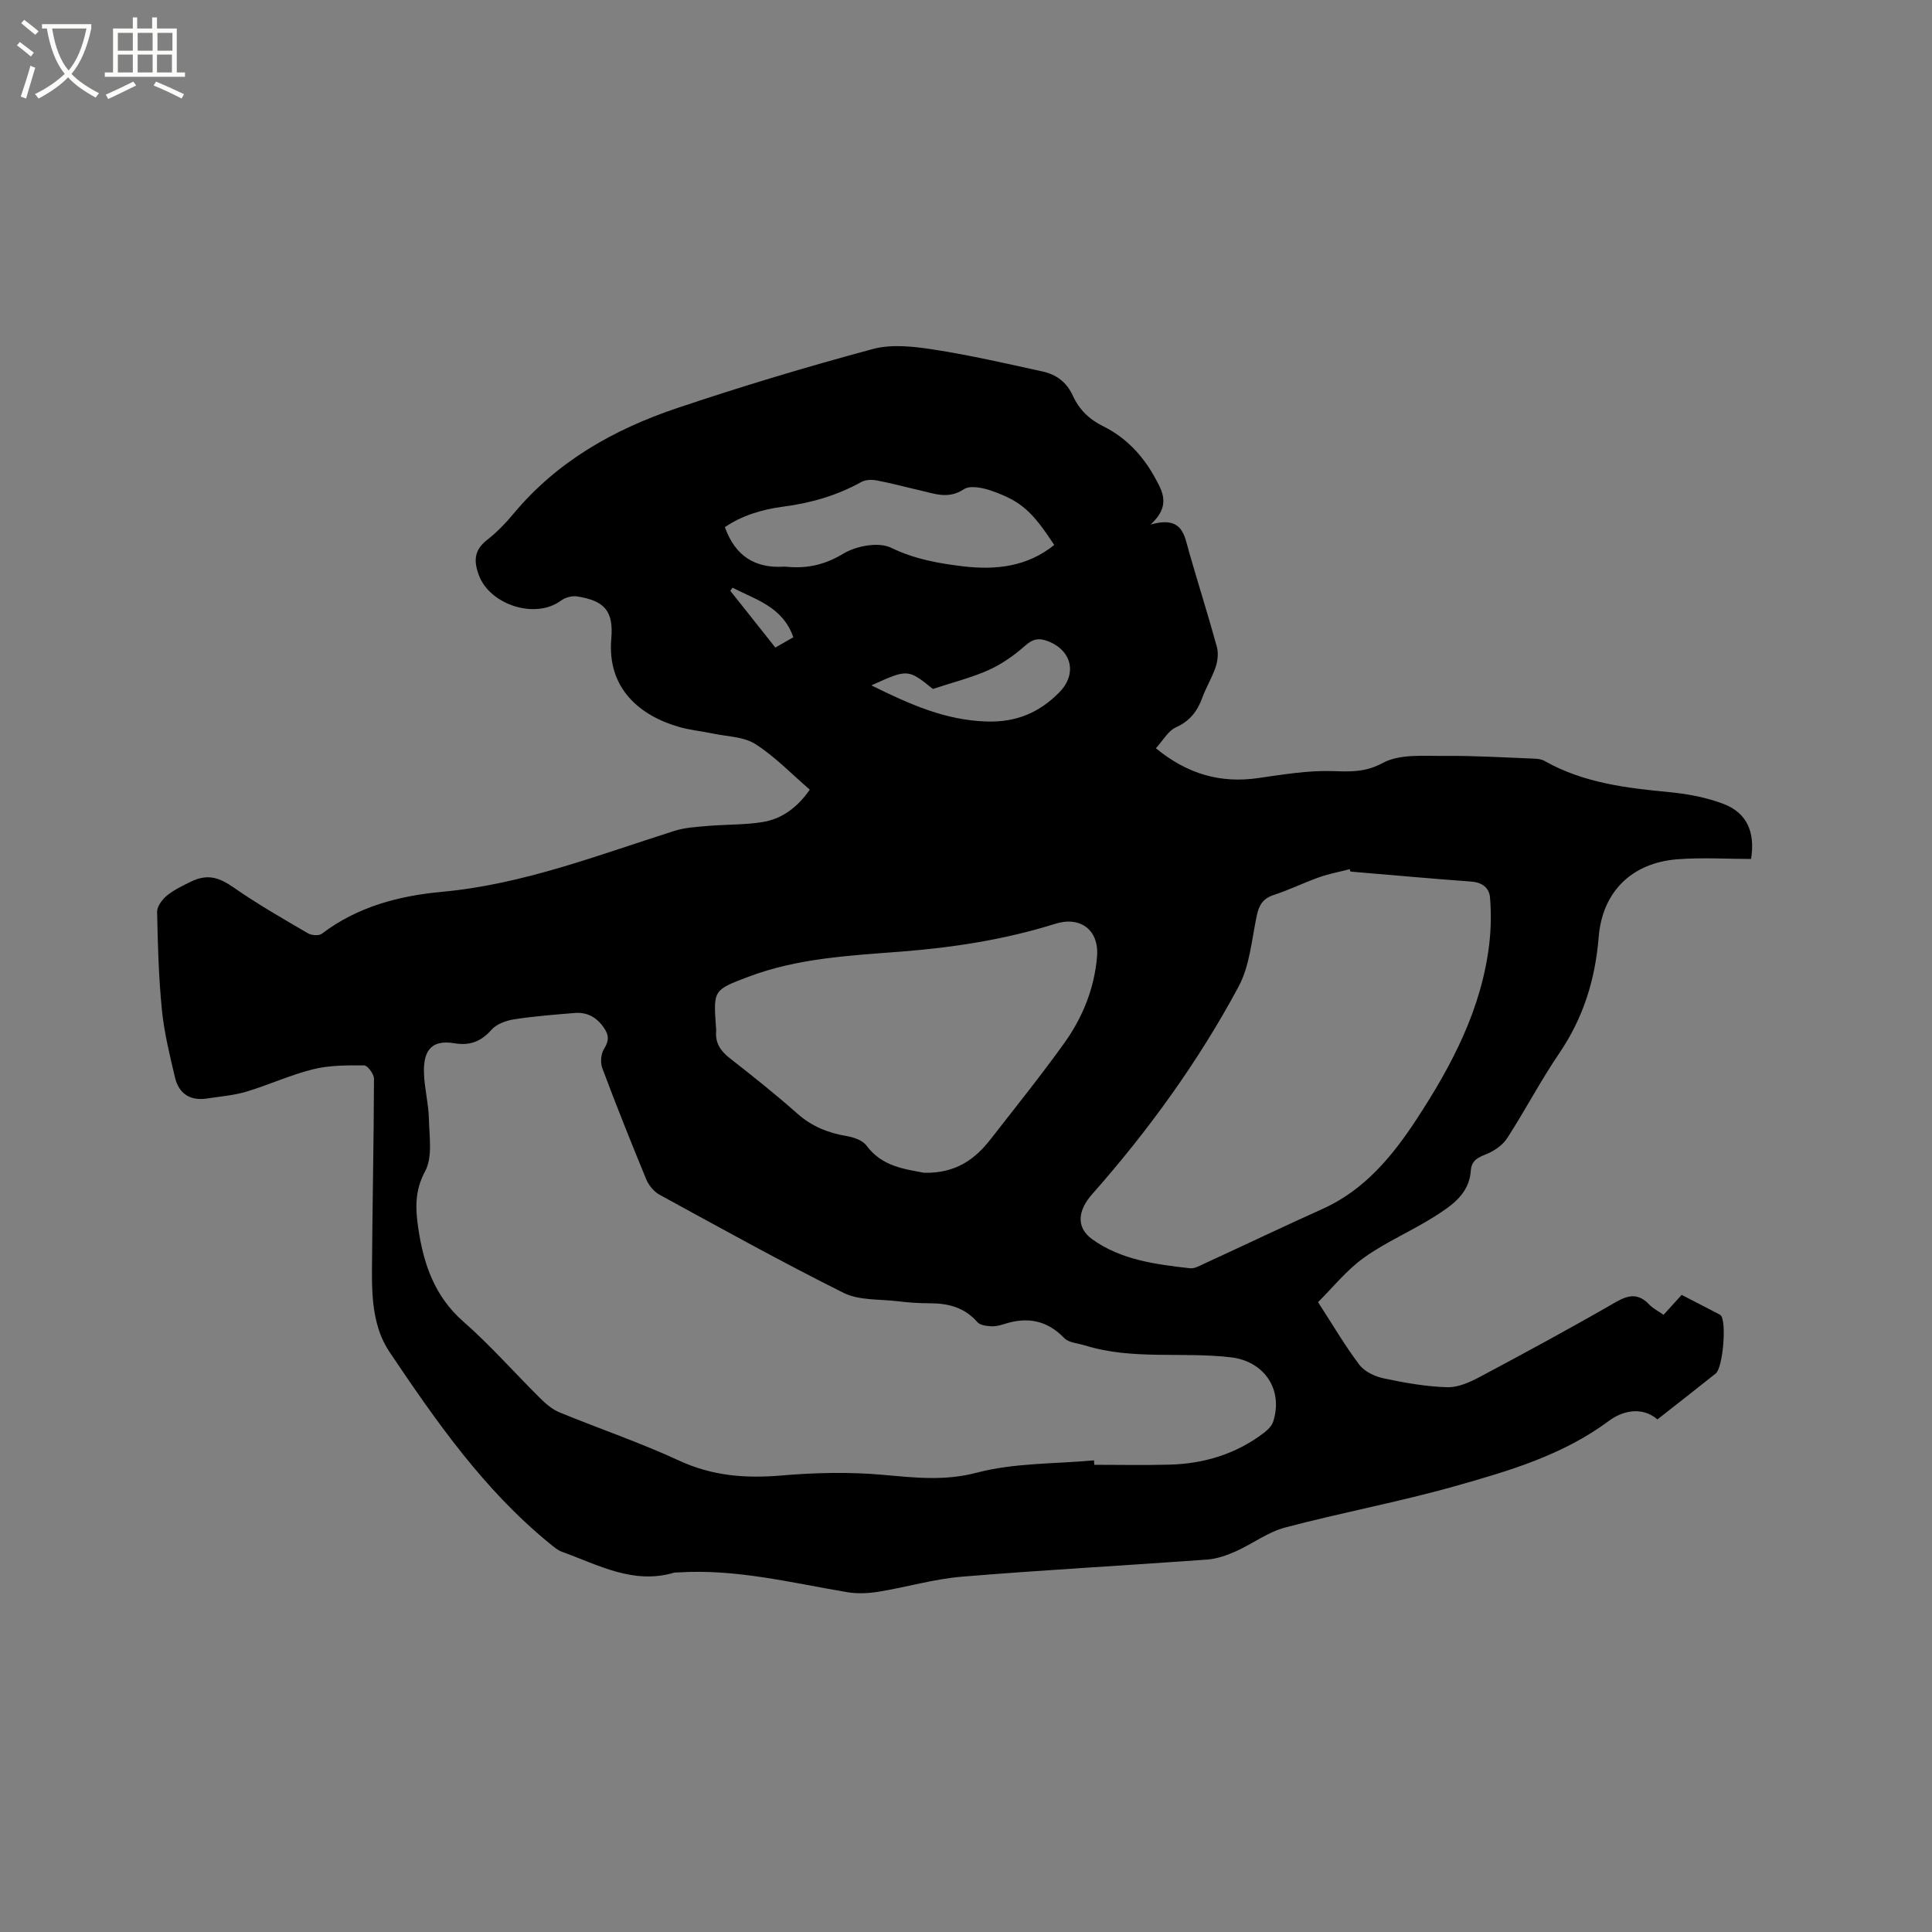 <svg enable-background="new 0 0 400 400" viewBox="0 0 400 400" xmlns="http://www.w3.org/2000/svg"><rect x="0" y="0" width="400" height="400" fill="#808080" stroke="none"/><path d="m6.4 11.7c-1-.8-1.9-1.6-2.9-2.3l.6-.7c.9.7 1.9 1.4 2.9 2.2zm-2.1 8.3c.7-2.1 1.4-4.2 2-6.4.2.1.6.3 1 .4-.7 2.3-1.3 4.4-1.9 6.4zm3-12.8c-1.1-.9-2.1-1.7-2.9-2.4l.6-.7c1 .8 2 1.5 3 2.4zm1.4-1.3v-.9h10.2v.9c-.9 4.2-2.3 7.3-4.1 9.4 1.3 1.4 3.2 2.7 5.7 4-.2.2-.4.5-.7.9-2.5-1.4-4.4-2.7-5.7-4.2-1.4 1.5-3.5 3-6.1 4.4 0 0 0 0-.1-.1-.3-.4-.5-.7-.7-.8 2.7-1.3 4.7-2.8 6.2-4.2-1.8-2.2-3-5.3-3.7-9.4zm9.2 0h-7.1c.6 3.8 1.7 6.7 3.4 8.7 1.7-2 2.9-4.8 3.7-8.7z" fill="#fbfcfa"/><path d="m31.6 3.6h.9v2.3h4.1v9.1h1.7v.9h-16.6v-.9h1.7v-9.1h4.1v-2.3h.9v2.3h3.1v-2.3zm-4 13.3.6.8c-1.9.9-3.8 1.9-5.8 2.8-.2-.3-.3-.6-.5-.9 2-.9 3.9-1.8 5.7-2.7zm-3.2-10.1v3.7h3.1v-3.7zm0 4.5v3.7h3.1v-3.7zm4.1-4.5v3.7h3.1v-3.7zm0 4.5v3.7h3.1v-3.7zm9.1 9.1c-2.1-1.1-4.1-2-5.8-2.7l.5-.8c2.2.9 4.1 1.8 5.8 2.6zm-1.9-13.6h-3.1v3.7h3.1zm-3.2 4.5v3.7h3.1v-3.7z" fill="#fbfcfa"/><path d="m167.66 163.49c-3.79-3.26-7.21-6.85-11.27-9.44-2.42-1.54-5.83-1.55-8.81-2.18-2.28-.48-4.62-.7-6.86-1.33-8.16-2.3-15.05-7.94-14.16-18.27.5-5.81-1.4-7.89-7.09-8.79-1.06-.17-2.48.24-3.36.89-5.29 3.9-14.69.86-16.97-5.29-1.15-3.11-.9-5.26 1.76-7.34 1.99-1.56 3.79-3.42 5.41-5.37 8.98-10.8 20.72-17.44 33.73-21.83 13.42-4.52 27-8.6 40.67-12.28 3.91-1.05 8.45-.53 12.58.11 7.61 1.18 15.15 2.91 22.68 4.57 2.78.61 4.91 2.26 6.16 5 1.3 2.85 3.35 4.87 6.29 6.32 4.65 2.3 8.18 6.03 10.68 10.6 1.56 2.85 3.4 5.83-.88 9.74 6.73-1.89 6.98 2.28 7.99 5.79 1.88 6.51 3.92 12.97 5.72 19.5.35 1.29.2 2.89-.23 4.18-.73 2.2-1.99 4.22-2.78 6.4-1.03 2.81-2.58 4.82-5.46 6.12-1.61.73-2.66 2.71-4.15 4.33 6.59 5.39 13.41 7.29 21.2 6.17 5.11-.73 10.3-1.61 15.42-1.44 3.72.12 6.72.27 10.38-1.7 3.49-1.88 8.4-1.41 12.68-1.45 6.23-.06 12.46.33 18.68.57.71.03 1.5.13 2.1.47 8.07 4.57 16.97 5.62 25.98 6.48 3.75.36 7.58 1.09 11.08 2.42 4.79 1.83 6.61 5.75 5.71 11.4-5.03 0-10.22-.34-15.34.07-9.37.75-15.46 6.74-16.21 16.1-.71 8.77-3.17 16.72-8.15 24.04-3.87 5.68-7.06 11.82-10.8 17.6-.92 1.43-2.63 2.61-4.23 3.27-1.77.73-3.14 1.23-3.3 3.5-.34 4.84-4.07 7.27-7.62 9.52-4.73 2.99-9.98 5.21-14.5 8.45-3.63 2.6-6.51 6.24-9.5 9.21 3.07 4.73 5.57 9.03 8.56 12.97 1.08 1.42 3.23 2.43 5.06 2.81 4.32.92 8.72 1.7 13.12 1.83 2.27.07 4.74-1.06 6.84-2.18 9.44-5.03 18.85-10.13 28.11-15.47 2.71-1.56 4.7-1.76 6.89.54.78.82 1.86 1.35 2.95 2.12 1.35-1.49 2.61-2.88 3.75-4.13 2.62 1.35 5.12 2.65 7.62 3.94.18.09.37.18.5.32 1.22 1.41.42 10.83-1.07 12.02-3.97 3.17-7.98 6.29-12.06 9.5-3.45-2.92-7.57-1.54-10 .27-9.63 7.17-20.81 10.42-31.98 13.57-11.59 3.27-23.47 5.46-35.12 8.55-3.59.95-6.77 3.4-10.23 4.94-1.88.84-3.96 1.56-5.99 1.7-16.91 1.23-33.84 2.14-50.73 3.54-5.77.48-11.42 2.17-17.17 3.1-2.14.35-4.43.46-6.55.1-11.58-1.95-23.04-4.85-34.93-4.09-.32.02-.65-.02-.95.07-8.45 2.48-15.67-1.64-23.14-4.33-.95-.34-1.79-1.09-2.6-1.75-13.58-11.08-23.48-25.28-33.12-39.62-3.26-4.84-3.67-10.8-3.64-16.56.08-13.34.38-26.68.42-40.02 0-.96-1.32-2.75-2.04-2.76-3.53-.03-7.18-.04-10.57.8-4.7 1.16-9.17 3.25-13.83 4.64-2.61.78-5.4.99-8.11 1.41-3.5.54-5.85-.98-6.65-4.35-1.09-4.62-2.24-9.28-2.71-13.99-.67-6.74-.86-13.53-.99-20.3-.02-1.13 1.05-2.56 2.02-3.36 1.45-1.19 3.22-2.03 4.93-2.87 3.48-1.7 5.86-.93 8.97 1.24 4.91 3.42 10.13 6.4 15.31 9.43.75.44 2.27.55 2.88.09 7.37-5.61 15.99-7.86 24.89-8.68 16.77-1.54 32.27-7.59 48.09-12.61 2.16-.69 4.52-.82 6.81-1.02 3.79-.33 7.64-.21 11.38-.8 4.15-.65 7.33-3.11 9.85-6.72zm58.84 138.86c.02.31.04.61.06.92 5.19 0 10.38.11 15.57-.03 7.16-.19 13.77-2.19 19.53-6.57.79-.6 1.66-1.44 1.94-2.34 2.13-6.63-1.84-12.49-8.73-13.31-10.06-1.19-20.36.61-30.26-2.47-1.45-.45-3.32-.54-4.26-1.51-3.58-3.7-7.64-4.45-12.37-2.93-.9.29-1.88.54-2.8.48-.97-.06-2.26-.22-2.82-.85-2.66-3.06-6.05-3.92-9.9-3.91-2.22 0-4.45-.16-6.66-.43-3.75-.45-7.93-.13-11.13-1.72-12.88-6.42-25.47-13.42-38.11-20.32-1.17-.64-2.24-1.94-2.76-3.19-3.15-7.63-6.21-15.3-9.1-23.02-.43-1.15-.29-2.96.35-3.98 1.1-1.73 1.03-2.94-.12-4.53-1.51-2.11-3.45-3.12-5.97-2.91-4.22.35-8.45.67-12.63 1.33-1.64.26-3.57.99-4.61 2.18-2.14 2.43-4.52 3.28-7.59 2.76-5.35-.91-6.48 2.19-6.35 6.21.1 3.16.95 6.3 1.02 9.47.08 3.65.79 7.91-.78 10.81-2.21 4.09-2.01 7.84-1.41 11.87 1.09 7.36 3.36 14.03 9.31 19.25 5.63 4.94 10.6 10.62 15.94 15.9 1.16 1.15 2.5 2.3 3.99 2.91 8.22 3.38 16.67 6.24 24.72 9.97 6.92 3.21 13.84 3.73 21.27 3.09 6.92-.59 13.97-.75 20.88-.14 6.6.58 12.78 1.34 19.56-.45 7.76-2.04 16.12-1.79 24.22-2.54zm53.09-121.9c-.05-.16-.09-.33-.14-.49-2.1.54-4.25.93-6.29 1.65-3.19 1.13-6.25 2.64-9.46 3.69-2.23.73-3.04 2.1-3.5 4.27-1.05 4.96-1.44 10.36-3.76 14.69-8.34 15.54-18.67 29.79-30.35 43.02-2.86 3.24-3.43 6.78.04 9.29 5.92 4.27 13.14 5.21 20.24 6.01.95.11 2.04-.53 2.99-.97 8.17-3.76 16.29-7.64 24.49-11.33 8.63-3.87 14.45-10.95 19.33-18.39 7.31-11.13 13.61-22.98 15.17-36.6.36-3.11.39-6.29.15-9.41-.15-2.05-1.6-3.19-3.9-3.36-8.33-.61-16.66-1.37-25.01-2.07zm-88.28 62.36c6.58.15 10.56-2.8 13.81-6.98 5.14-6.6 10.39-13.12 15.26-19.92 3.8-5.3 6.23-11.38 6.75-17.9.44-5.52-3.5-8.36-8.61-6.76-10.46 3.28-21.19 4.94-32.09 5.78-10.65.82-21.36 1.36-31.51 5.21-7.21 2.73-7.22 2.75-6.7 10.28.02.32.08.64.05.95-.21 2.45.89 4.11 2.81 5.61 4.76 3.71 9.49 7.48 14 11.48 2.99 2.65 6.35 4 10.2 4.65 1.47.25 3.31.87 4.11 1.96 3.27 4.44 8.1 4.88 11.92 5.64zm26.96-129.98c-4.57-6.95-6.79-9.03-12.95-11.21-1.79-.63-4.46-1.19-5.76-.33-3.2 2.12-6.04.93-9.06.24-2.99-.68-5.95-1.49-8.96-2.06-1.04-.2-2.37-.16-3.25.34-5.07 2.82-10.48 4.35-16.23 5.1-4.34.57-8.53 1.87-11.98 4.23 2.15 6.04 6.3 8.55 12.25 8.18.21-.01.42.01.63.03 4.21.4 7.88-.44 11.7-2.75 2.66-1.6 7.28-2.44 9.84-1.19 4.85 2.36 9.81 3.23 14.89 3.84 6.76.81 13.29.09 18.88-4.42zm-37.86 29.07c8.1 4.01 15.39 7.22 23.87 7.48 6.11.19 10.88-1.81 15.05-6.05 3.77-3.83 2.57-8.82-2.6-10.66-1.8-.64-2.98-.32-4.48 1.01-2.25 1.99-4.81 3.8-7.53 5.03-3.59 1.61-7.47 2.57-11.57 3.93-5.19-4.16-5.19-4.16-12.74-.74zm-28.74-20.22c-.16.21-.31.43-.47.64 3.08 3.87 6.15 7.75 9.33 11.75 1.32-.75 2.46-1.41 3.72-2.13-2.19-6.32-7.79-7.78-12.58-10.26z"/></svg>